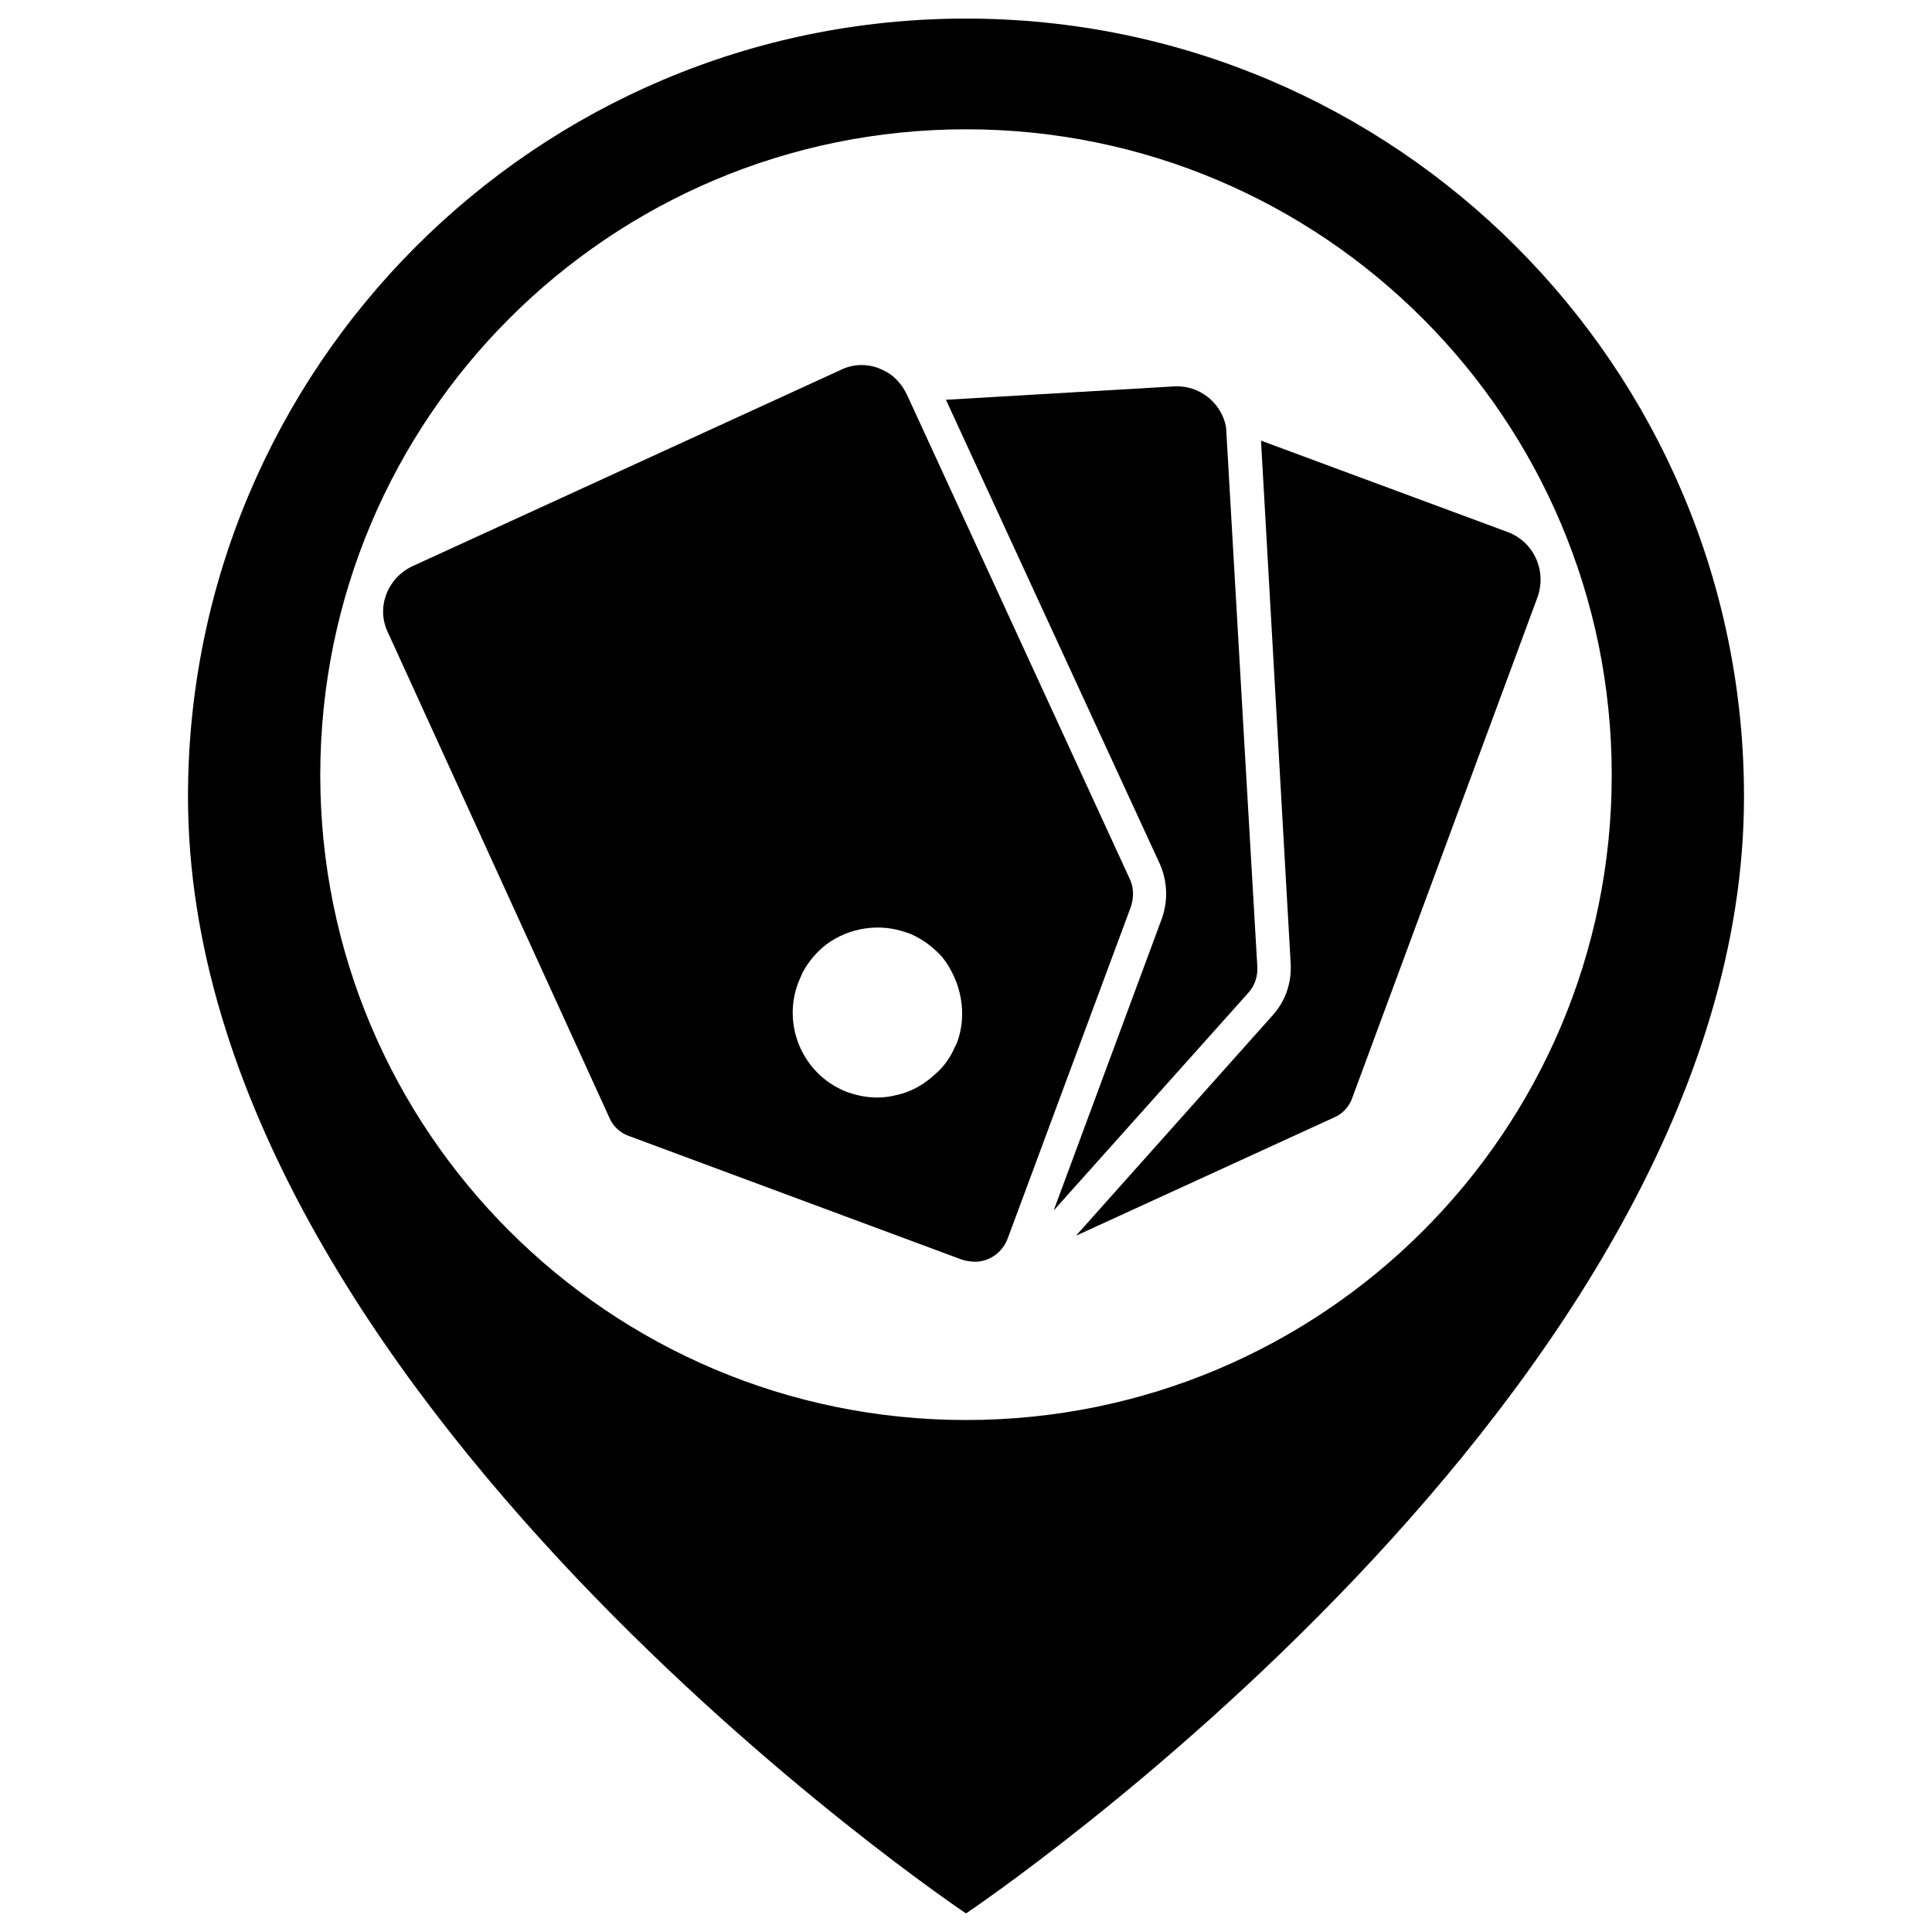 <svg version="1.1" xmlns="http://www.w3.org/2000/svg" x="0px" y="0px" width="260" height="260" viewBox="0 0 260 260">
  <path d="M152 118.2 122 53c-.7-1.4-1.8-2.6-3.2-3.2-1.8-.9-3.9-.9-5.7 0L55.5 76.2c-3.4 1.6-4.9 5.6-3.3 8.9L82 150.4c.5 1.2 1.5 2.1 2.7 2.5l44.7 16.6c.6.2 1.3.3 2 .3 1.9-.1 3.5-1.3 4.2-3.1l16.6-44.7c.4-1.3.4-2.6-.2-3.8zm-23.2 22.1-.3.6c-.6 1.4-1.5 2.7-2.7 3.7-1.5 1.4-3.3 2.4-5.3 2.8-1.6.4-3.3.4-5 0-.5-.1-1-.3-1.4-.4-5.9-2.2-8.9-8.8-6.7-14.7.2-.5.4-.9.6-1.4.8-1.5 1.9-2.8 3.2-3.8 3.1-2.3 7.2-2.9 10.8-1.6.4.1.8.3 1.2.5 1.4.7 2.6 1.7 3.6 2.8 2.6 3.3 3.4 7.7 2 11.5zM202.9 71.6l-33.2-12.3 4 70.5c.1 2.5-.7 4.9-2.4 6.8l-26.5 29.7 34.7-15.9c1.2-.5 2.1-1.5 2.5-2.7l24.9-67.3c1.3-3.6-.5-7.5-4-8.8z"/>
  <path d="M169.2 130S165 57.8 165 57.5c-.6-3.3-3.6-5.7-7-5.5l-30.7 1.8 28.8 62.5c1 2.3 1.1 4.8.3 7.2l-14.6 39.4 26.2-29.3c.9-1 1.3-2.3 1.2-3.6z"/>
  <path d="M25.3 107.2c0 80.2 104.7 150.3 104.7 150.3s104.7-70.1 104.7-150.3C234.7 49.4 187.8 2.5 130 2.5 72.2 2.5 25.3 49.4 25.3 107.2zm17.8-2.9c0-48 38.9-86.9 86.9-86.9 48 0 86.9 38.9 86.9 86.9S178 191.1 130 191.1c-48 0-86.9-38.9-86.9-86.8z"/>
</svg>
